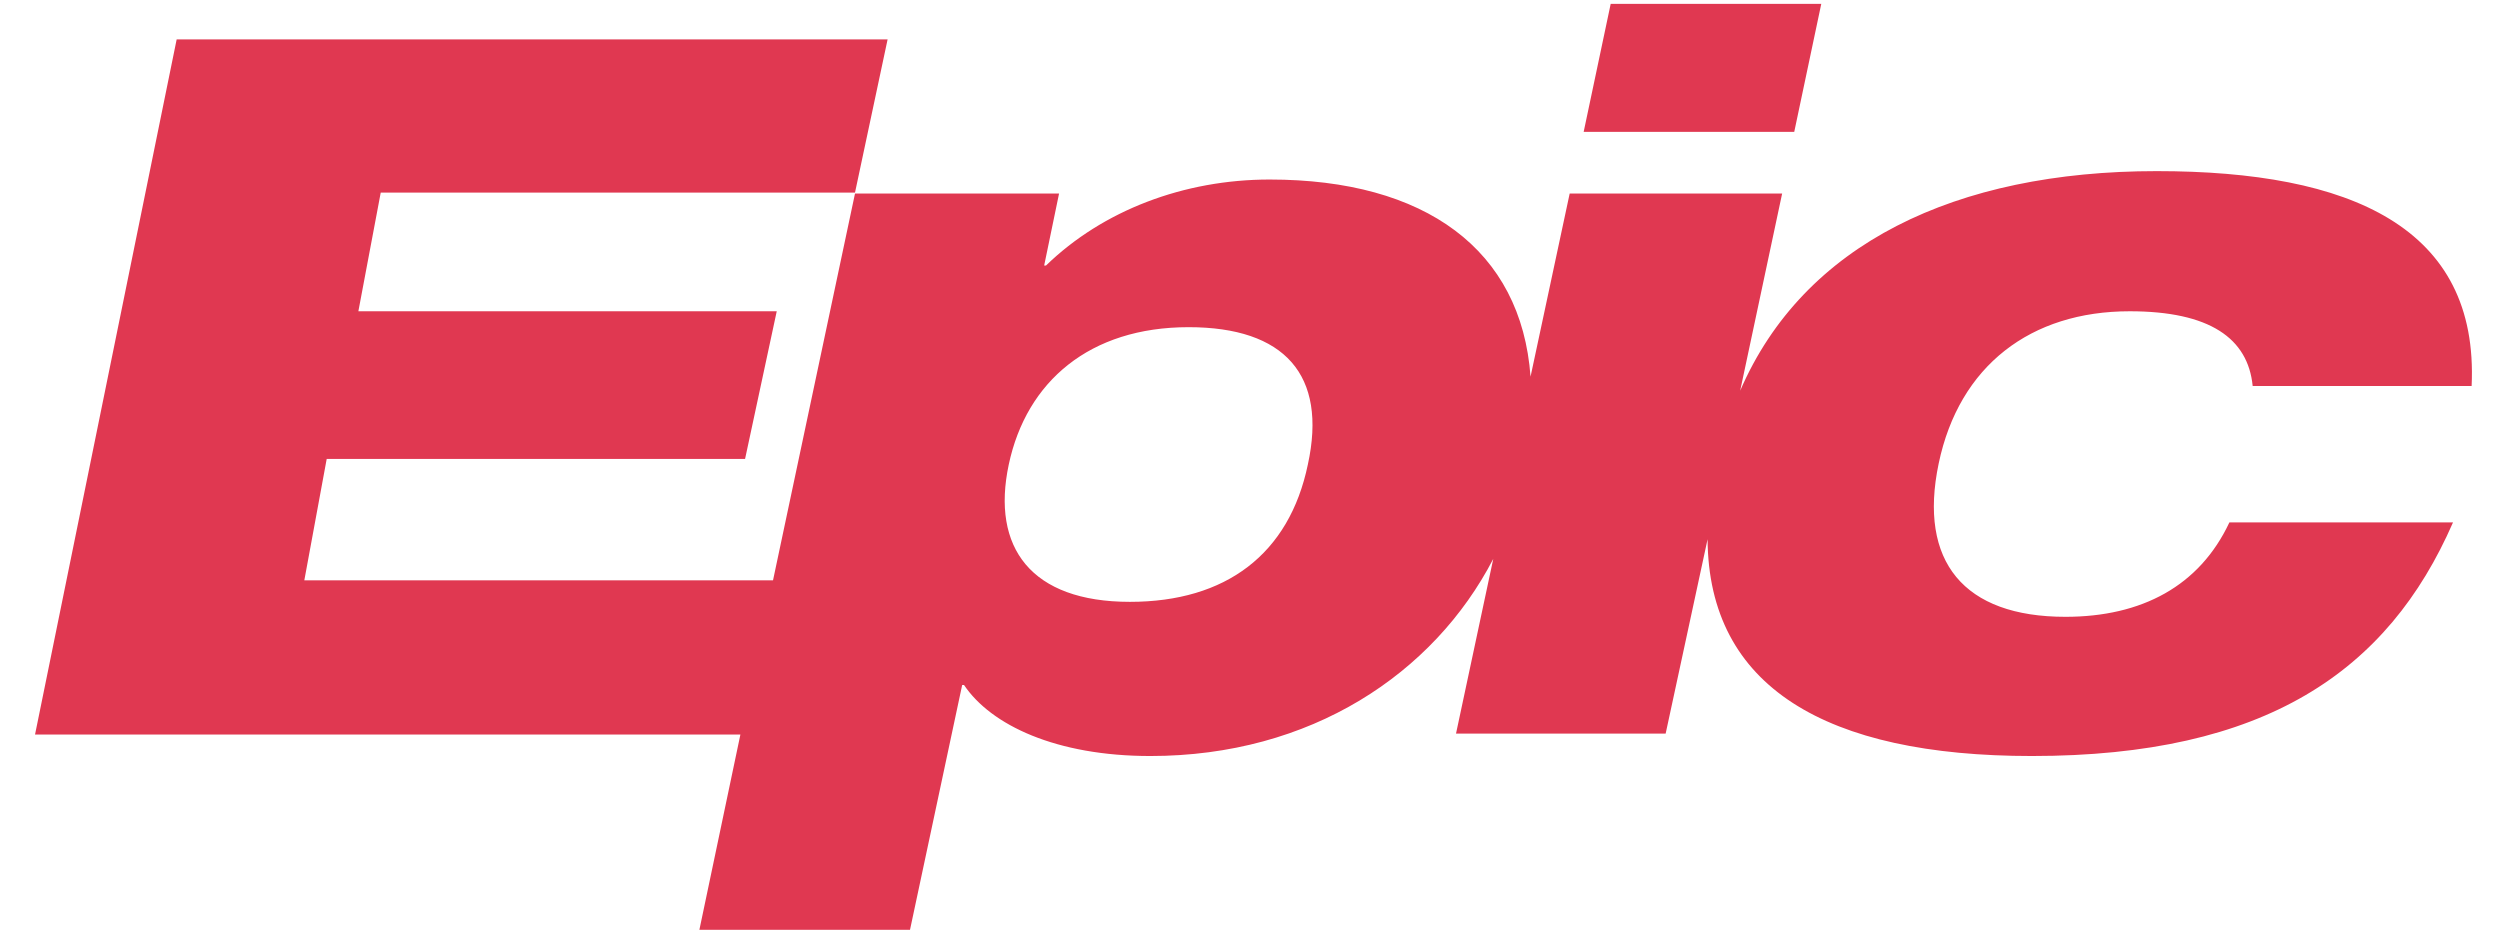 <svg width="69" height="26" viewBox="0 0 69 26" fill="none" xmlns="http://www.w3.org/2000/svg">
<g clip-path="url(#clip0_40004443_19089)">
<path d="M44.455 0.107L43.709 3.64H49.521L50.267 0.107H44.455Z" fill="#E03851"/>
<path d="M58.779 8.591C60.991 8.591 62.045 9.339 62.174 10.654H68.217C68.423 6.271 64.874 4.723 59.525 4.723C53.97 4.723 49.778 6.735 48.029 10.783L49.187 5.342H43.323L42.243 10.396C41.986 6.889 39.337 4.955 35.042 4.955C32.676 4.955 30.439 5.806 28.87 7.328H28.819L29.23 5.342H23.598L21.335 16.018H8.399L9.017 12.666H20.564L21.438 8.591H9.891L10.508 5.316H23.598L24.498 1.087H4.876L0.967 20.273H20.435L19.303 25.663H25.116L26.556 18.906H26.607C27.353 20.015 29.153 20.866 31.75 20.866C36.174 20.866 39.569 18.597 41.214 15.425L40.186 20.247H45.972L47.129 14.883C47.155 18.958 50.395 20.866 56.079 20.866C62.508 20.866 65.903 18.545 67.703 14.419H61.531C60.708 16.173 59.114 17.024 57.005 17.024C54.202 17.024 52.941 15.502 53.507 12.795C54.073 10.087 56.053 8.591 58.779 8.591ZM36.097 12.82C35.582 15.296 33.834 16.611 31.185 16.611C28.459 16.611 27.353 15.116 27.842 12.82C28.33 10.525 30.079 9.03 32.805 9.03C35.454 9.03 36.637 10.345 36.097 12.82Z" fill="#E03851"/>
</g>
<defs>
<clipPath id="clip0_40004443_19089">
<rect width="67.25" height="25.555" fill="white" transform="translate(0.968 0.107)"/>
</clipPath>
</defs>
</svg>
